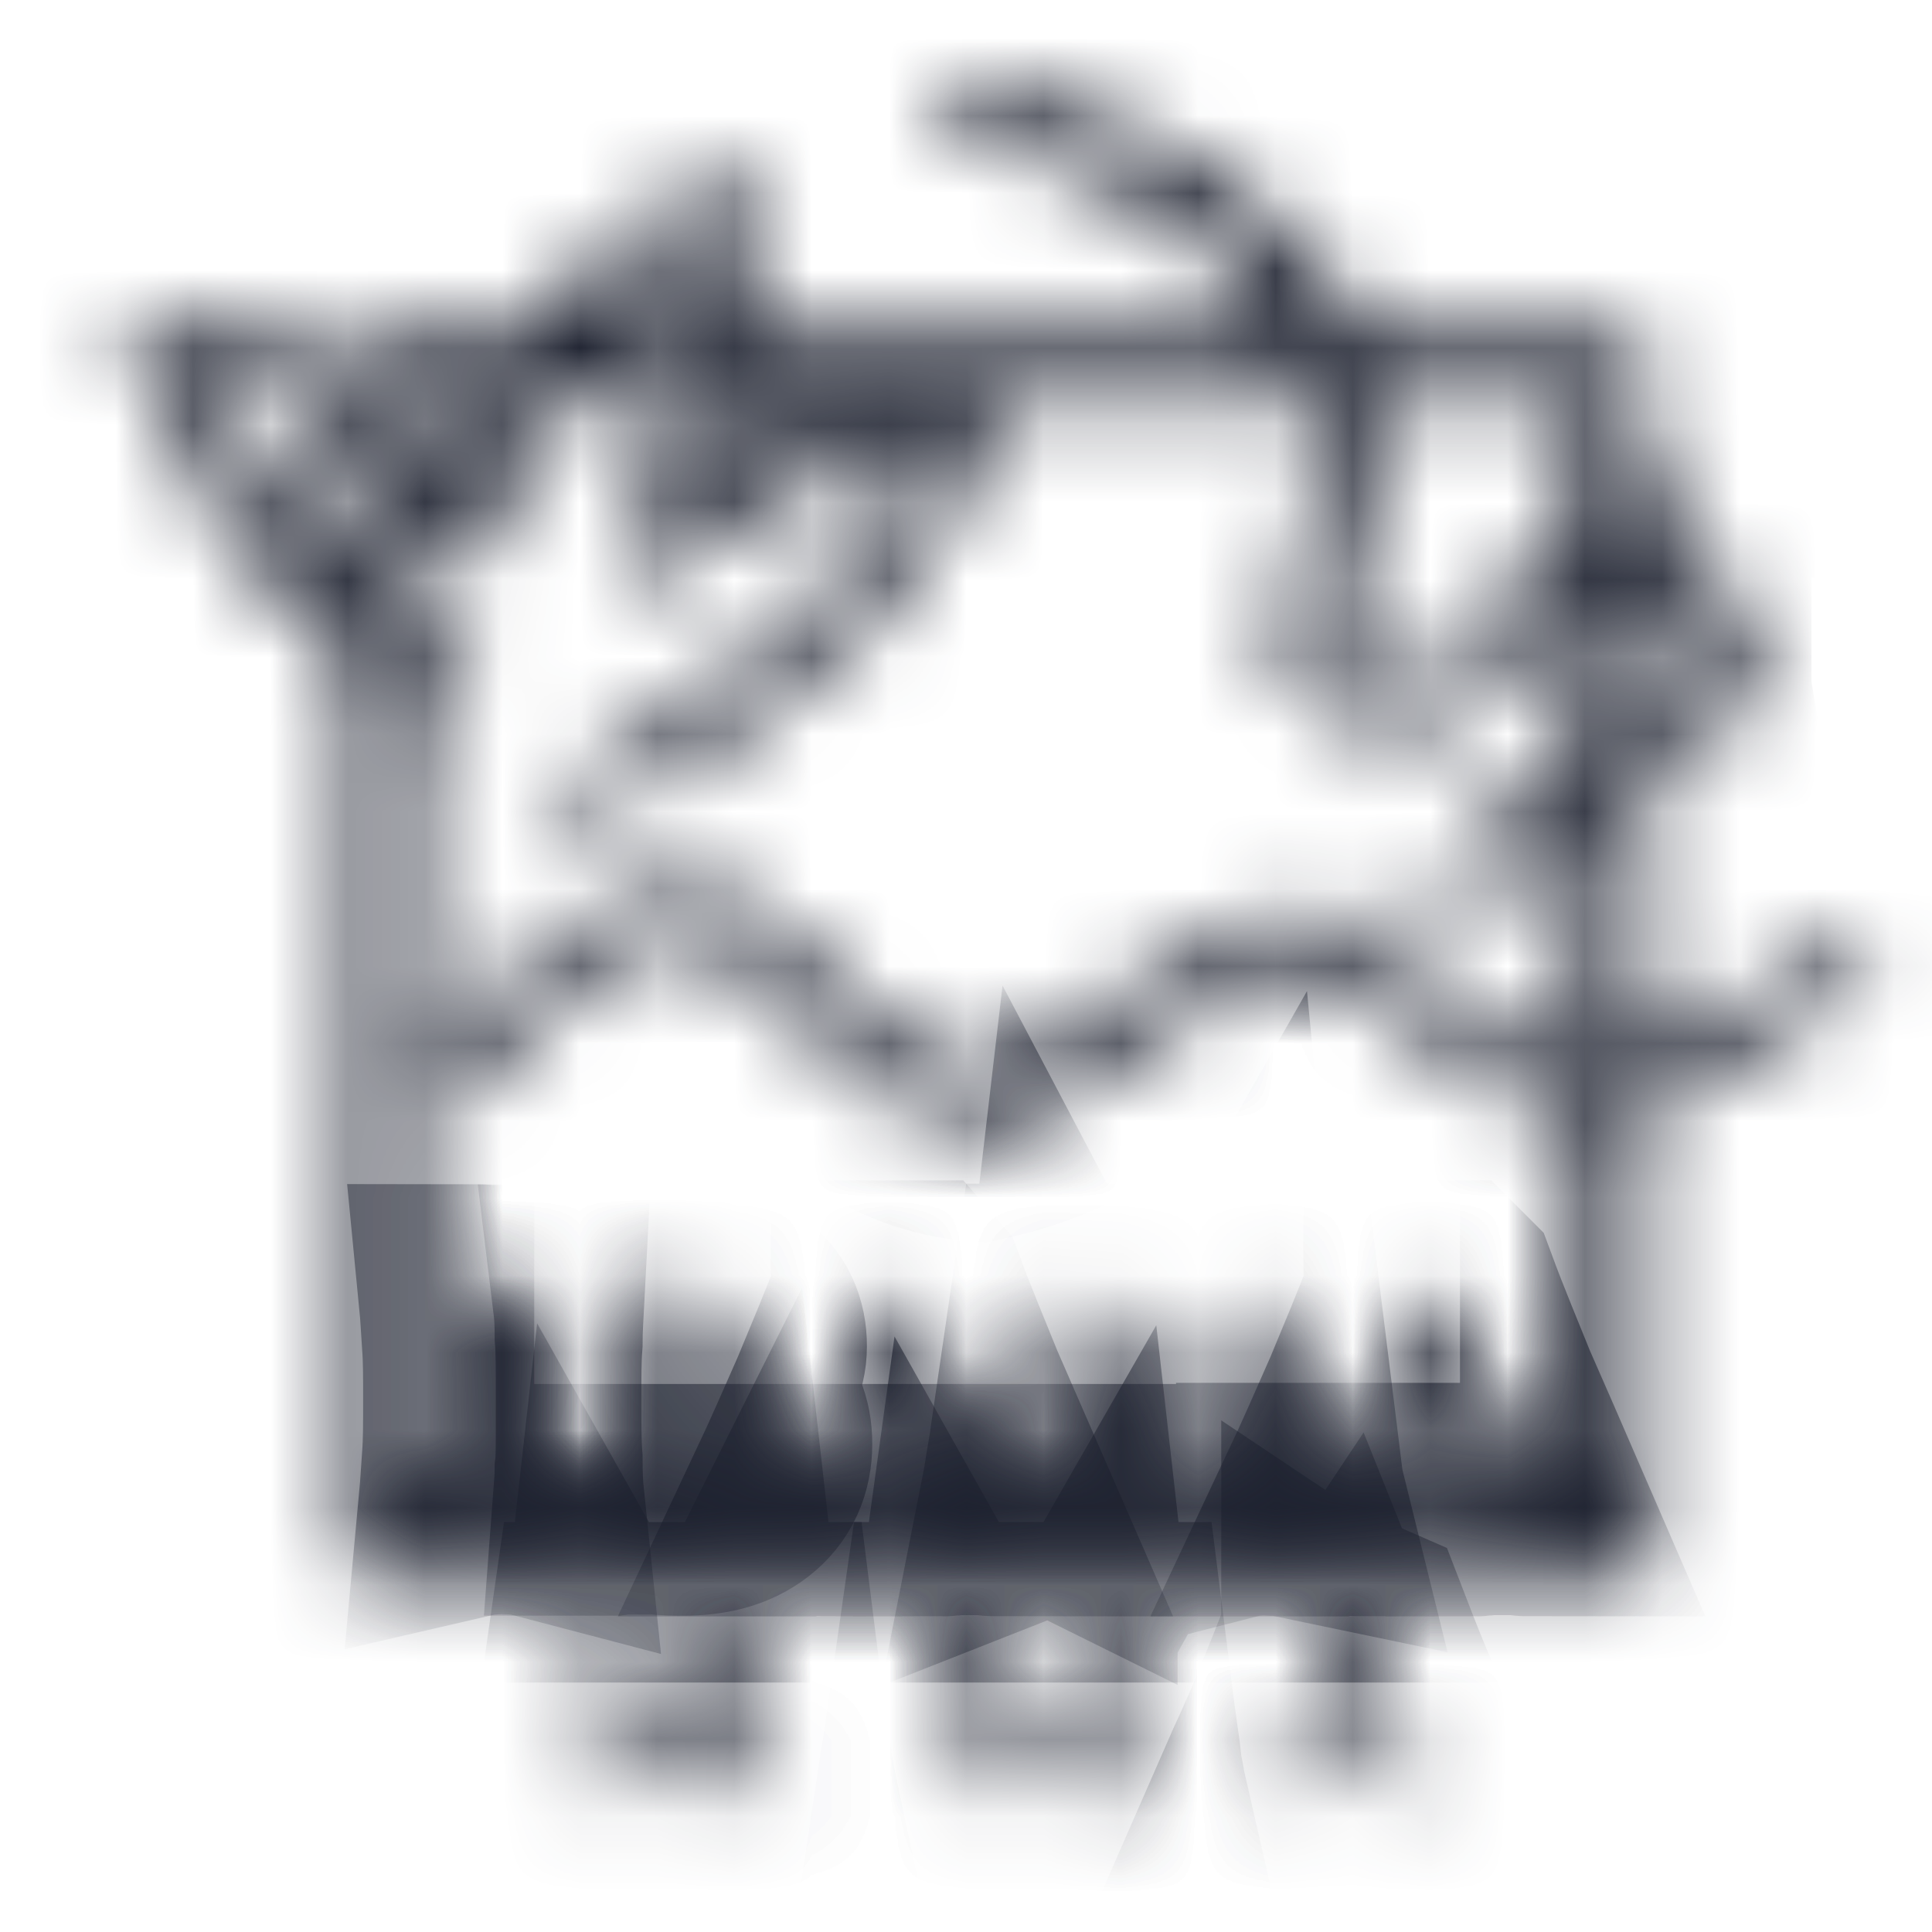 <svg width="25" height="25" viewBox="0 0 25 25" fill="none" xmlns="http://www.w3.org/2000/svg">
<mask id="path-1-inside-1_9993_13535" fill="white">
<path fill-rule="evenodd" clip-rule="evenodd" d="M6.799 18.116C6.799 17.815 6.799 17.569 6.815 17.369C6.815 17.169 6.83 16.976 6.838 16.822C6.792 16.822 6.73 16.837 6.668 16.837C6.607 16.853 6.553 16.853 6.499 16.853C6.437 16.853 6.383 16.853 6.322 16.837C6.26 16.837 6.206 16.822 6.145 16.822C6.16 16.976 6.168 17.153 6.183 17.369C6.199 17.569 6.199 17.823 6.199 18.116C6.199 18.408 6.199 18.67 6.183 18.878C6.168 19.071 6.16 19.248 6.145 19.41C6.214 19.394 6.276 19.394 6.337 19.394C6.383 19.394 6.445 19.379 6.507 19.379C6.553 19.379 6.599 19.394 6.661 19.394C6.722 19.394 6.776 19.394 6.838 19.41C6.822 19.256 6.815 19.078 6.815 18.886C6.799 18.693 6.799 18.431 6.799 18.116Z"/>
<path fill-rule="evenodd" clip-rule="evenodd" d="M8.909 18.044V18.021C9.171 18.006 9.372 17.952 9.502 17.844C9.641 17.736 9.718 17.597 9.718 17.42C9.718 17.22 9.649 17.074 9.502 16.966C9.348 16.873 9.133 16.827 8.84 16.827H8.617C8.524 16.843 8.44 16.843 8.378 16.843C8.332 16.843 8.263 16.843 8.178 16.827H7.877C7.893 16.958 7.901 17.112 7.901 17.282C7.916 17.459 7.916 17.736 7.916 18.121V18.452C7.916 18.699 7.916 18.907 7.901 19.03C7.901 19.176 7.885 19.299 7.877 19.407H7.916C8.024 19.392 8.108 19.392 8.155 19.392H8.509C8.64 19.407 8.748 19.407 8.817 19.407H8.84C9.148 19.407 9.372 19.346 9.541 19.215C9.71 19.084 9.787 18.907 9.787 18.683C9.787 18.468 9.718 18.306 9.572 18.198C9.418 18.09 9.202 18.044 8.909 18.044ZM8.494 17.944V17.243C8.509 17.158 8.509 17.089 8.517 17.027C8.555 17.027 8.586 17.027 8.601 17.012H8.648C8.709 17.012 8.763 17.027 8.817 17.035C8.902 17.051 8.956 17.081 9.01 17.128C9.094 17.197 9.14 17.297 9.14 17.436C9.14 17.613 9.094 17.736 9.002 17.813C8.956 17.859 8.894 17.898 8.825 17.905C8.755 17.928 8.671 17.944 8.586 17.944H8.54C8.54 17.944 8.517 17.928 8.501 17.928L8.494 17.944ZM9.025 19.061C8.963 19.122 8.894 19.169 8.809 19.192C8.763 19.192 8.701 19.207 8.64 19.207H8.578C8.578 19.207 8.532 19.192 8.494 19.184V18.922C8.478 18.83 8.478 18.745 8.478 18.652V18.167H8.594C8.663 18.167 8.732 18.167 8.794 18.183C8.879 18.206 8.948 18.244 9.01 18.298C9.094 18.383 9.14 18.514 9.14 18.676C9.14 18.853 9.102 18.984 9.01 19.068L9.025 19.061Z"/>
<path fill-rule="evenodd" clip-rule="evenodd" d="M11.783 16.774H11.713C11.713 16.774 11.667 16.79 11.644 16.79C11.606 16.79 11.582 16.79 11.559 16.774H11.475V16.79C11.298 17.267 11.105 17.714 10.928 18.145C10.735 18.584 10.55 19.008 10.358 19.416H10.381C10.45 19.4 10.512 19.4 10.55 19.4H10.62C10.62 19.4 10.681 19.416 10.712 19.416C10.751 19.331 10.782 19.239 10.828 19.131C10.866 19.023 10.92 18.869 10.997 18.653C11.059 18.653 11.113 18.638 11.174 18.638H11.76C11.821 18.638 11.875 18.653 11.937 18.653C12.006 18.854 12.052 19 12.106 19.108C12.145 19.215 12.175 19.323 12.199 19.416C12.26 19.416 12.306 19.4 12.368 19.4H12.738C12.784 19.4 12.846 19.416 12.892 19.416C12.691 18.954 12.491 18.499 12.299 18.06C12.122 17.621 11.944 17.198 11.79 16.782L11.783 16.774ZM11.12 18.399C11.167 18.245 11.228 18.091 11.29 17.945C11.351 17.806 11.405 17.675 11.482 17.544V17.529C11.552 17.66 11.613 17.798 11.675 17.945C11.736 18.099 11.783 18.245 11.844 18.399H11.12Z"/>
<path fill-rule="evenodd" clip-rule="evenodd" d="M16.587 18.626L16.364 16.823C16.364 16.823 16.302 16.823 16.272 16.839H16.079C16.079 16.839 16.018 16.823 15.995 16.823C15.856 17.132 15.694 17.44 15.54 17.725C15.386 18.025 15.232 18.31 15.078 18.587C14.909 18.302 14.755 18.01 14.601 17.709C14.447 17.409 14.292 17.116 14.146 16.816C14.123 16.816 14.1 16.816 14.061 16.831H13.884C13.884 16.831 13.823 16.816 13.8 16.816L13.538 18.61C13.538 18.672 13.515 18.764 13.492 18.911C13.468 19.042 13.445 19.219 13.407 19.411C13.445 19.396 13.468 19.396 13.492 19.396C13.53 19.396 13.553 19.38 13.576 19.38C13.599 19.38 13.622 19.396 13.646 19.396C13.684 19.396 13.707 19.396 13.738 19.411C13.738 19.242 13.761 18.957 13.807 18.549V18.526L13.9 17.732C14.038 17.994 14.2 18.256 14.339 18.541C14.493 18.811 14.639 19.111 14.801 19.419C14.801 19.419 14.816 19.419 14.824 19.404H14.932C14.932 19.404 14.947 19.419 14.955 19.419C15.109 19.111 15.263 18.803 15.417 18.518C15.563 18.233 15.717 17.948 15.871 17.678L15.987 18.887C16.002 18.957 16.01 19.111 16.025 19.388V19.427C16.087 19.411 16.141 19.411 16.202 19.411C16.249 19.411 16.31 19.396 16.356 19.396C16.403 19.396 16.464 19.411 16.51 19.411C16.572 19.411 16.626 19.411 16.703 19.427C16.68 19.334 16.657 19.234 16.641 19.119C16.618 19.011 16.595 18.849 16.572 18.641L16.587 18.626Z"/>
<path fill-rule="evenodd" clip-rule="evenodd" d="M18.675 16.774H18.605C18.605 16.774 18.559 16.79 18.536 16.79C18.498 16.79 18.474 16.79 18.451 16.774H18.367V16.79C18.19 17.267 17.997 17.714 17.82 18.145C17.627 18.584 17.442 19.008 17.25 19.416H17.273C17.342 19.4 17.404 19.4 17.442 19.4H17.512C17.512 19.4 17.573 19.416 17.604 19.416C17.643 19.331 17.674 19.239 17.72 19.131C17.758 19.023 17.812 18.869 17.889 18.653C17.951 18.653 18.005 18.638 18.066 18.638H18.652C18.713 18.638 18.767 18.653 18.829 18.653C18.898 18.854 18.944 19 18.998 19.108C19.037 19.215 19.067 19.323 19.091 19.416C19.152 19.416 19.198 19.4 19.26 19.4H19.63C19.676 19.4 19.738 19.416 19.784 19.416C19.584 18.954 19.383 18.499 19.191 18.06C19.014 17.621 18.837 17.198 18.683 16.782L18.675 16.774ZM18.012 18.399C18.059 18.245 18.12 18.091 18.182 17.945C18.244 17.806 18.297 17.675 18.374 17.544V17.529C18.444 17.66 18.505 17.798 18.567 17.945C18.628 18.099 18.675 18.245 18.736 18.399H18.012Z"/>
<path fill-rule="evenodd" clip-rule="evenodd" d="M10.002 22.605L9.825 21.195H9.756C9.756 21.195 9.71 21.211 9.687 21.211C9.664 21.211 9.625 21.211 9.602 21.195H9.54C9.425 21.434 9.302 21.673 9.186 21.904C9.071 22.127 8.947 22.358 8.816 22.582C8.701 22.343 8.57 22.12 8.447 21.896C8.331 21.657 8.208 21.434 8.092 21.195H8.031C8.031 21.195 7.985 21.211 7.962 21.211C7.938 21.211 7.915 21.211 7.892 21.195H7.823L7.623 22.597C7.623 22.643 7.607 22.713 7.584 22.836C7.569 22.944 7.546 23.075 7.523 23.229C7.546 23.213 7.569 23.213 7.592 23.213C7.607 23.213 7.63 23.198 7.653 23.198C7.669 23.198 7.692 23.213 7.715 23.213C7.73 23.213 7.754 23.213 7.777 23.229C7.777 23.098 7.8 22.874 7.838 22.551L7.854 22.528L7.923 21.912C8.031 22.104 8.146 22.312 8.27 22.528C8.385 22.751 8.508 22.982 8.624 23.229C8.624 23.229 8.639 23.213 8.647 23.213H8.716L8.739 23.229C8.87 22.982 8.986 22.743 9.109 22.52C9.225 22.297 9.348 22.081 9.456 21.865L9.563 22.813C9.563 22.859 9.579 22.99 9.587 23.19V23.229C9.633 23.213 9.679 23.213 9.717 23.213C9.764 23.213 9.81 23.198 9.848 23.198C9.887 23.198 9.933 23.213 9.964 23.213C10.01 23.213 10.056 23.213 10.11 23.229C10.095 23.159 10.087 23.075 10.064 22.99C10.049 22.897 10.041 22.774 10.018 22.613L10.002 22.605Z"/>
<path fill-rule="evenodd" clip-rule="evenodd" d="M14.531 22.605L14.354 21.195H14.285C14.285 21.195 14.239 21.211 14.216 21.211C14.177 21.211 14.154 21.211 14.131 21.195H14.069C13.954 21.434 13.831 21.673 13.715 21.904C13.6 22.127 13.476 22.358 13.345 22.582C13.23 22.343 13.099 22.12 12.976 21.896C12.86 21.657 12.737 21.434 12.622 21.195H12.56C12.56 21.195 12.514 21.211 12.491 21.211C12.452 21.211 12.429 21.211 12.421 21.195H12.352L12.152 22.597C12.152 22.643 12.136 22.713 12.113 22.836C12.098 22.944 12.075 23.075 12.052 23.229C12.075 23.213 12.098 23.213 12.113 23.213C12.136 23.213 12.159 23.198 12.183 23.198C12.198 23.198 12.221 23.213 12.244 23.213C12.26 23.213 12.283 23.213 12.306 23.229C12.306 23.098 12.329 22.874 12.367 22.551V22.528L12.452 21.912C12.56 22.104 12.675 22.312 12.799 22.528C12.906 22.751 13.022 22.982 13.153 23.229C13.153 23.229 13.168 23.213 13.176 23.213H13.245L13.268 23.229C13.399 22.982 13.515 22.743 13.638 22.52C13.754 22.297 13.861 22.081 13.985 21.865L14.092 22.813C14.092 22.859 14.108 22.99 14.116 23.19V23.229C14.162 23.213 14.208 23.213 14.247 23.213C14.293 23.213 14.331 23.198 14.377 23.198C14.416 23.198 14.462 23.213 14.493 23.213C14.539 23.213 14.585 23.213 14.632 23.229C14.616 23.159 14.608 23.075 14.585 22.99C14.57 22.897 14.562 22.774 14.539 22.613L14.531 22.605Z"/>
<path fill-rule="evenodd" clip-rule="evenodd" d="M17.534 21.148C17.534 21.148 17.496 21.163 17.488 21.163H17.373C17.373 21.163 17.326 21.163 17.303 21.148V21.163C17.165 21.54 17.018 21.887 16.88 22.233C16.741 22.58 16.579 22.911 16.441 23.227H16.456C16.518 23.212 16.564 23.212 16.587 23.212H16.649C16.649 23.212 16.695 23.212 16.718 23.227C16.756 23.158 16.78 23.088 16.81 23.004C16.834 22.919 16.88 22.788 16.941 22.626H17.681C17.742 22.78 17.773 22.911 17.812 22.996C17.835 23.081 17.858 23.15 17.881 23.235C17.927 23.219 17.966 23.219 18.012 23.219H18.297C18.343 23.219 18.389 23.219 18.428 23.235C18.258 22.865 18.104 22.526 17.966 22.18C17.812 21.833 17.681 21.494 17.55 21.155L17.534 21.148ZM17.403 22.426H17.026C17.065 22.311 17.111 22.187 17.157 22.072C17.203 21.964 17.249 21.856 17.296 21.764C17.296 21.764 17.301 21.756 17.311 21.741C17.357 21.856 17.403 21.964 17.457 22.087C17.503 22.195 17.542 22.311 17.588 22.434H17.411L17.403 22.426Z"/>
<path fill-rule="evenodd" clip-rule="evenodd" d="M24.328 12.493L23.796 12.162C23.018 12.794 22.256 13.241 21.262 13.549V9.821C21.825 9.467 22.464 9.174 23.265 8.935C22.086 8.974 22.518 6.933 21.601 6.417C21.478 6.371 21.37 6.355 21.262 6.34V4.322H17.612C16.834 2.412 14.169 1.249 12.429 1.034H12.421L12.028 1.542C14.439 2.374 15.779 3.036 16.642 4.322H9.641C9.726 3.498 9.702 2.736 9.618 1.989C8.794 2.597 7.662 3.152 6.853 4.322H4.55V4.869C3.788 4.353 2.848 4.014 1.531 4.076C1.939 5.239 3.002 7.457 4.55 8.589V20.272H21.262V14.296C22.602 13.895 23.396 13.164 24.328 12.493ZM21.94 8.689C21.694 8.789 21.478 8.92 21.255 9.051V7.264C21.671 7.719 21.671 8.327 21.94 8.697V8.689ZM20.392 6.563C19.992 6.871 19.684 7.418 19.322 8.004C18.836 8.751 17.828 9.297 17.304 8.335C17.481 7.287 17.904 6.386 17.828 5.185H20.4V6.556L20.392 6.563ZM10.896 5.192C10.388 5.439 9.887 5.701 9.364 5.909C9.433 5.662 9.471 5.424 9.518 5.192H10.896ZM9.002 3.121C9.002 3.567 8.979 3.96 8.925 4.322H7.846C8.093 3.991 8.409 3.598 9.002 3.121ZM6.375 5.192C6.237 5.516 6.114 5.863 6.029 6.263C5.836 6.032 5.628 5.809 5.42 5.593V5.185H6.383L6.375 5.192ZM2.455 4.638C3.341 4.884 4.019 5.316 4.55 5.762V7.518C3.711 6.61 3.018 5.493 2.455 4.646V4.638ZM16.718 19.409H5.413V9.082C5.582 9.151 5.759 9.205 5.944 9.243L6.168 8.781C5.906 8.658 5.659 8.489 5.413 8.304V6.602C5.705 6.925 5.929 7.179 6.083 7.256C6.514 7.072 6.838 5.816 7.169 5.2H8.74C8.547 5.955 8.293 6.617 8.131 7.411L8.501 7.626C9.202 6.633 10.696 6.271 11.797 5.608C11.759 7.518 8.794 9.182 6.976 10.376L7.415 10.622C10.503 9.49 12.76 6.81 12.822 5.192H17.111C17.065 6.394 16.757 7.349 16.495 8.389C16.588 8.889 17.065 9.305 17.504 9.351C18.251 9.682 18.736 9.305 19.083 9.136C19.73 8.658 20.022 7.896 20.384 7.434V9.621C19.722 10.137 19.129 10.738 18.567 11.354L18.96 11.9C19.445 11.354 19.899 10.876 20.392 10.46V13.695C18.405 13.41 18.305 11.654 16.718 11.816C15.556 11.777 13.384 14.026 12.706 13.726C11.689 14.273 10.08 11.384 9.102 11.515C8.309 11.138 6.622 12.409 5.59 13.772L5.99 14.188C6.784 13.294 7.993 12.155 8.617 12.193C9.826 11.893 10.573 14.403 12.66 14.565C14.793 14.103 15.702 12.486 16.765 12.532C17.743 12.278 18.444 14.226 20.392 14.419V19.394H16.718V19.409Z"/>
</mask>
<path fill-rule="evenodd" clip-rule="evenodd" d="M6.799 18.116C6.799 17.815 6.799 17.569 6.815 17.369C6.815 17.169 6.83 16.976 6.838 16.822C6.792 16.822 6.73 16.837 6.668 16.837C6.607 16.853 6.553 16.853 6.499 16.853C6.437 16.853 6.383 16.853 6.322 16.837C6.26 16.837 6.206 16.822 6.145 16.822C6.16 16.976 6.168 17.153 6.183 17.369C6.199 17.569 6.199 17.823 6.199 18.116C6.199 18.408 6.199 18.67 6.183 18.878C6.168 19.071 6.16 19.248 6.145 19.41C6.214 19.394 6.276 19.394 6.337 19.394C6.383 19.394 6.445 19.379 6.507 19.379C6.553 19.379 6.599 19.394 6.661 19.394C6.722 19.394 6.776 19.394 6.838 19.41C6.822 19.256 6.815 19.078 6.815 18.886C6.799 18.693 6.799 18.431 6.799 18.116Z" stroke="#1D212F" stroke-width="3" mask="url(#path-1-inside-1_9993_13535)"/>
<path fill-rule="evenodd" clip-rule="evenodd" d="M8.909 18.044V18.021C9.171 18.006 9.372 17.952 9.502 17.844C9.641 17.736 9.718 17.597 9.718 17.42C9.718 17.22 9.649 17.074 9.502 16.966C9.348 16.873 9.133 16.827 8.84 16.827H8.617C8.524 16.843 8.44 16.843 8.378 16.843C8.332 16.843 8.263 16.843 8.178 16.827H7.877C7.893 16.958 7.901 17.112 7.901 17.282C7.916 17.459 7.916 17.736 7.916 18.121V18.452C7.916 18.699 7.916 18.907 7.901 19.03C7.901 19.176 7.885 19.299 7.877 19.407H7.916C8.024 19.392 8.108 19.392 8.155 19.392H8.509C8.64 19.407 8.748 19.407 8.817 19.407H8.84C9.148 19.407 9.372 19.346 9.541 19.215C9.71 19.084 9.787 18.907 9.787 18.683C9.787 18.468 9.718 18.306 9.572 18.198C9.418 18.09 9.202 18.044 8.909 18.044ZM8.494 17.944V17.243C8.509 17.158 8.509 17.089 8.517 17.027C8.555 17.027 8.586 17.027 8.601 17.012H8.648C8.709 17.012 8.763 17.027 8.817 17.035C8.902 17.051 8.956 17.081 9.01 17.128C9.094 17.197 9.14 17.297 9.14 17.436C9.14 17.613 9.094 17.736 9.002 17.813C8.956 17.859 8.894 17.898 8.825 17.905C8.755 17.928 8.671 17.944 8.586 17.944H8.54C8.54 17.944 8.517 17.928 8.501 17.928L8.494 17.944ZM9.025 19.061C8.963 19.122 8.894 19.169 8.809 19.192C8.763 19.192 8.701 19.207 8.64 19.207H8.578C8.578 19.207 8.532 19.192 8.494 19.184V18.922C8.478 18.83 8.478 18.745 8.478 18.652V18.167H8.594C8.663 18.167 8.732 18.167 8.794 18.183C8.879 18.206 8.948 18.244 9.01 18.298C9.094 18.383 9.14 18.514 9.14 18.676C9.14 18.853 9.102 18.984 9.01 19.068L9.025 19.061Z" stroke="#1D212F" stroke-width="3" mask="url(#path-1-inside-1_9993_13535)"/>
<path fill-rule="evenodd" clip-rule="evenodd" d="M11.783 16.774H11.713C11.713 16.774 11.667 16.79 11.644 16.79C11.606 16.79 11.582 16.79 11.559 16.774H11.475V16.79C11.298 17.267 11.105 17.714 10.928 18.145C10.735 18.584 10.55 19.008 10.358 19.416H10.381C10.45 19.4 10.512 19.4 10.55 19.4H10.62C10.62 19.4 10.681 19.416 10.712 19.416C10.751 19.331 10.782 19.239 10.828 19.131C10.866 19.023 10.92 18.869 10.997 18.653C11.059 18.653 11.113 18.638 11.174 18.638H11.76C11.821 18.638 11.875 18.653 11.937 18.653C12.006 18.854 12.052 19 12.106 19.108C12.145 19.215 12.175 19.323 12.199 19.416C12.26 19.416 12.306 19.4 12.368 19.4H12.738C12.784 19.4 12.846 19.416 12.892 19.416C12.691 18.954 12.491 18.499 12.299 18.06C12.122 17.621 11.944 17.198 11.79 16.782L11.783 16.774ZM11.12 18.399C11.167 18.245 11.228 18.091 11.29 17.945C11.351 17.806 11.405 17.675 11.482 17.544V17.529C11.552 17.66 11.613 17.798 11.675 17.945C11.736 18.099 11.783 18.245 11.844 18.399H11.12Z" stroke="#1D212F" stroke-width="3" mask="url(#path-1-inside-1_9993_13535)"/>
<path fill-rule="evenodd" clip-rule="evenodd" d="M16.587 18.626L16.364 16.823C16.364 16.823 16.302 16.823 16.272 16.839H16.079C16.079 16.839 16.018 16.823 15.995 16.823C15.856 17.132 15.694 17.44 15.54 17.725C15.386 18.025 15.232 18.31 15.078 18.587C14.909 18.302 14.755 18.01 14.601 17.709C14.447 17.409 14.292 17.116 14.146 16.816C14.123 16.816 14.1 16.816 14.061 16.831H13.884C13.884 16.831 13.823 16.816 13.8 16.816L13.538 18.61C13.538 18.672 13.515 18.764 13.492 18.911C13.468 19.042 13.445 19.219 13.407 19.411C13.445 19.396 13.468 19.396 13.492 19.396C13.53 19.396 13.553 19.38 13.576 19.38C13.599 19.38 13.622 19.396 13.646 19.396C13.684 19.396 13.707 19.396 13.738 19.411C13.738 19.242 13.761 18.957 13.807 18.549V18.526L13.9 17.732C14.038 17.994 14.2 18.256 14.339 18.541C14.493 18.811 14.639 19.111 14.801 19.419C14.801 19.419 14.816 19.419 14.824 19.404H14.932C14.932 19.404 14.947 19.419 14.955 19.419C15.109 19.111 15.263 18.803 15.417 18.518C15.563 18.233 15.717 17.948 15.871 17.678L15.987 18.887C16.002 18.957 16.01 19.111 16.025 19.388V19.427C16.087 19.411 16.141 19.411 16.202 19.411C16.249 19.411 16.31 19.396 16.356 19.396C16.403 19.396 16.464 19.411 16.51 19.411C16.572 19.411 16.626 19.411 16.703 19.427C16.68 19.334 16.657 19.234 16.641 19.119C16.618 19.011 16.595 18.849 16.572 18.641L16.587 18.626Z" stroke="#1D212F" stroke-width="3" mask="url(#path-1-inside-1_9993_13535)"/>
<path fill-rule="evenodd" clip-rule="evenodd" d="M18.675 16.774H18.605C18.605 16.774 18.559 16.79 18.536 16.79C18.498 16.79 18.474 16.79 18.451 16.774H18.367V16.79C18.19 17.267 17.997 17.714 17.82 18.145C17.627 18.584 17.442 19.008 17.25 19.416H17.273C17.342 19.4 17.404 19.4 17.442 19.4H17.512C17.512 19.4 17.573 19.416 17.604 19.416C17.643 19.331 17.674 19.239 17.72 19.131C17.758 19.023 17.812 18.869 17.889 18.653C17.951 18.653 18.005 18.638 18.066 18.638H18.652C18.713 18.638 18.767 18.653 18.829 18.653C18.898 18.854 18.944 19 18.998 19.108C19.037 19.215 19.067 19.323 19.091 19.416C19.152 19.416 19.198 19.4 19.26 19.4H19.63C19.676 19.4 19.738 19.416 19.784 19.416C19.584 18.954 19.383 18.499 19.191 18.06C19.014 17.621 18.837 17.198 18.683 16.782L18.675 16.774ZM18.012 18.399C18.059 18.245 18.12 18.091 18.182 17.945C18.244 17.806 18.297 17.675 18.374 17.544V17.529C18.444 17.66 18.505 17.798 18.567 17.945C18.628 18.099 18.675 18.245 18.736 18.399H18.012Z" stroke="#1D212F" stroke-width="3" mask="url(#path-1-inside-1_9993_13535)"/>
<path fill-rule="evenodd" clip-rule="evenodd" d="M10.002 22.605L9.825 21.195H9.756C9.756 21.195 9.71 21.211 9.687 21.211C9.664 21.211 9.625 21.211 9.602 21.195H9.54C9.425 21.434 9.302 21.673 9.186 21.904C9.071 22.127 8.947 22.358 8.816 22.582C8.701 22.343 8.57 22.12 8.447 21.896C8.331 21.657 8.208 21.434 8.092 21.195H8.031C8.031 21.195 7.985 21.211 7.962 21.211C7.938 21.211 7.915 21.211 7.892 21.195H7.823L7.623 22.597C7.623 22.643 7.607 22.713 7.584 22.836C7.569 22.944 7.546 23.075 7.523 23.229C7.546 23.213 7.569 23.213 7.592 23.213C7.607 23.213 7.63 23.198 7.653 23.198C7.669 23.198 7.692 23.213 7.715 23.213C7.73 23.213 7.754 23.213 7.777 23.229C7.777 23.098 7.8 22.874 7.838 22.551L7.854 22.528L7.923 21.912C8.031 22.104 8.146 22.312 8.27 22.528C8.385 22.751 8.508 22.982 8.624 23.229C8.624 23.229 8.639 23.213 8.647 23.213H8.716L8.739 23.229C8.87 22.982 8.986 22.743 9.109 22.52C9.225 22.297 9.348 22.081 9.456 21.865L9.563 22.813C9.563 22.859 9.579 22.99 9.587 23.19V23.229C9.633 23.213 9.679 23.213 9.717 23.213C9.764 23.213 9.81 23.198 9.848 23.198C9.887 23.198 9.933 23.213 9.964 23.213C10.01 23.213 10.056 23.213 10.11 23.229C10.095 23.159 10.087 23.075 10.064 22.99C10.049 22.897 10.041 22.774 10.018 22.613L10.002 22.605Z" stroke="#1D212F" stroke-width="3" mask="url(#path-1-inside-1_9993_13535)"/>
<path fill-rule="evenodd" clip-rule="evenodd" d="M14.531 22.605L14.354 21.195H14.285C14.285 21.195 14.239 21.211 14.216 21.211C14.177 21.211 14.154 21.211 14.131 21.195H14.069C13.954 21.434 13.831 21.673 13.715 21.904C13.6 22.127 13.476 22.358 13.345 22.582C13.23 22.343 13.099 22.12 12.976 21.896C12.86 21.657 12.737 21.434 12.622 21.195H12.56C12.56 21.195 12.514 21.211 12.491 21.211C12.452 21.211 12.429 21.211 12.421 21.195H12.352L12.152 22.597C12.152 22.643 12.136 22.713 12.113 22.836C12.098 22.944 12.075 23.075 12.052 23.229C12.075 23.213 12.098 23.213 12.113 23.213C12.136 23.213 12.159 23.198 12.183 23.198C12.198 23.198 12.221 23.213 12.244 23.213C12.26 23.213 12.283 23.213 12.306 23.229C12.306 23.098 12.329 22.874 12.367 22.551V22.528L12.452 21.912C12.56 22.104 12.675 22.312 12.799 22.528C12.906 22.751 13.022 22.982 13.153 23.229C13.153 23.229 13.168 23.213 13.176 23.213H13.245L13.268 23.229C13.399 22.982 13.515 22.743 13.638 22.52C13.754 22.297 13.861 22.081 13.985 21.865L14.092 22.813C14.092 22.859 14.108 22.99 14.116 23.19V23.229C14.162 23.213 14.208 23.213 14.247 23.213C14.293 23.213 14.331 23.198 14.377 23.198C14.416 23.198 14.462 23.213 14.493 23.213C14.539 23.213 14.585 23.213 14.632 23.229C14.616 23.159 14.608 23.075 14.585 22.99C14.57 22.897 14.562 22.774 14.539 22.613L14.531 22.605Z" stroke="#1D212F" stroke-width="3" mask="url(#path-1-inside-1_9993_13535)"/>
<path fill-rule="evenodd" clip-rule="evenodd" d="M17.534 21.148C17.534 21.148 17.496 21.163 17.488 21.163H17.373C17.373 21.163 17.326 21.163 17.303 21.148V21.163C17.165 21.54 17.018 21.887 16.88 22.233C16.741 22.58 16.579 22.911 16.441 23.227H16.456C16.518 23.212 16.564 23.212 16.587 23.212H16.649C16.649 23.212 16.695 23.212 16.718 23.227C16.756 23.158 16.78 23.088 16.81 23.004C16.834 22.919 16.88 22.788 16.941 22.626H17.681C17.742 22.78 17.773 22.911 17.812 22.996C17.835 23.081 17.858 23.15 17.881 23.235C17.927 23.219 17.966 23.219 18.012 23.219H18.297C18.343 23.219 18.389 23.219 18.428 23.235C18.258 22.865 18.104 22.526 17.966 22.18C17.812 21.833 17.681 21.494 17.55 21.155L17.534 21.148ZM17.403 22.426H17.026C17.065 22.311 17.111 22.187 17.157 22.072C17.203 21.964 17.249 21.856 17.296 21.764C17.296 21.764 17.301 21.756 17.311 21.741C17.357 21.856 17.403 21.964 17.457 22.087C17.503 22.195 17.542 22.311 17.588 22.434H17.411L17.403 22.426Z" stroke="#1D212F" stroke-width="3" mask="url(#path-1-inside-1_9993_13535)"/>
<path fill-rule="evenodd" clip-rule="evenodd" d="M24.328 12.493L23.796 12.162C23.018 12.794 22.256 13.241 21.262 13.549V9.821C21.825 9.467 22.464 9.174 23.265 8.935C22.086 8.974 22.518 6.933 21.601 6.417C21.478 6.371 21.37 6.355 21.262 6.34V4.322H17.612C16.834 2.412 14.169 1.249 12.429 1.034H12.421L12.028 1.542C14.439 2.374 15.779 3.036 16.642 4.322H9.641C9.726 3.498 9.702 2.736 9.618 1.989C8.794 2.597 7.662 3.152 6.853 4.322H4.55V4.869C3.788 4.353 2.848 4.014 1.531 4.076C1.939 5.239 3.002 7.457 4.55 8.589V20.272H21.262V14.296C22.602 13.895 23.396 13.164 24.328 12.493ZM21.94 8.689C21.694 8.789 21.478 8.92 21.255 9.051V7.264C21.671 7.719 21.671 8.327 21.94 8.697V8.689ZM20.392 6.563C19.992 6.871 19.684 7.418 19.322 8.004C18.836 8.751 17.828 9.297 17.304 8.335C17.481 7.287 17.904 6.386 17.828 5.185H20.4V6.556L20.392 6.563ZM10.896 5.192C10.388 5.439 9.887 5.701 9.364 5.909C9.433 5.662 9.471 5.424 9.518 5.192H10.896ZM9.002 3.121C9.002 3.567 8.979 3.96 8.925 4.322H7.846C8.093 3.991 8.409 3.598 9.002 3.121ZM6.375 5.192C6.237 5.516 6.114 5.863 6.029 6.263C5.836 6.032 5.628 5.809 5.42 5.593V5.185H6.383L6.375 5.192ZM2.455 4.638C3.341 4.884 4.019 5.316 4.55 5.762V7.518C3.711 6.61 3.018 5.493 2.455 4.646V4.638ZM16.718 19.409H5.413V9.082C5.582 9.151 5.759 9.205 5.944 9.243L6.168 8.781C5.906 8.658 5.659 8.489 5.413 8.304V6.602C5.705 6.925 5.929 7.179 6.083 7.256C6.514 7.072 6.838 5.816 7.169 5.2H8.74C8.547 5.955 8.293 6.617 8.131 7.411L8.501 7.626C9.202 6.633 10.696 6.271 11.797 5.608C11.759 7.518 8.794 9.182 6.976 10.376L7.415 10.622C10.503 9.49 12.76 6.81 12.822 5.192H17.111C17.065 6.394 16.757 7.349 16.495 8.389C16.588 8.889 17.065 9.305 17.504 9.351C18.251 9.682 18.736 9.305 19.083 9.136C19.73 8.658 20.022 7.896 20.384 7.434V9.621C19.722 10.137 19.129 10.738 18.567 11.354L18.96 11.9C19.445 11.354 19.899 10.876 20.392 10.46V13.695C18.405 13.41 18.305 11.654 16.718 11.816C15.556 11.777 13.384 14.026 12.706 13.726C11.689 14.273 10.08 11.384 9.102 11.515C8.309 11.138 6.622 12.409 5.59 13.772L5.99 14.188C6.784 13.294 7.993 12.155 8.617 12.193C9.826 11.893 10.573 14.403 12.66 14.565C14.793 14.103 15.702 12.486 16.765 12.532C17.743 12.278 18.444 14.226 20.392 14.419V19.394H16.718V19.409Z" stroke="#1D212F" stroke-width="3" mask="url(#path-1-inside-1_9993_13535)"/>
</svg>
